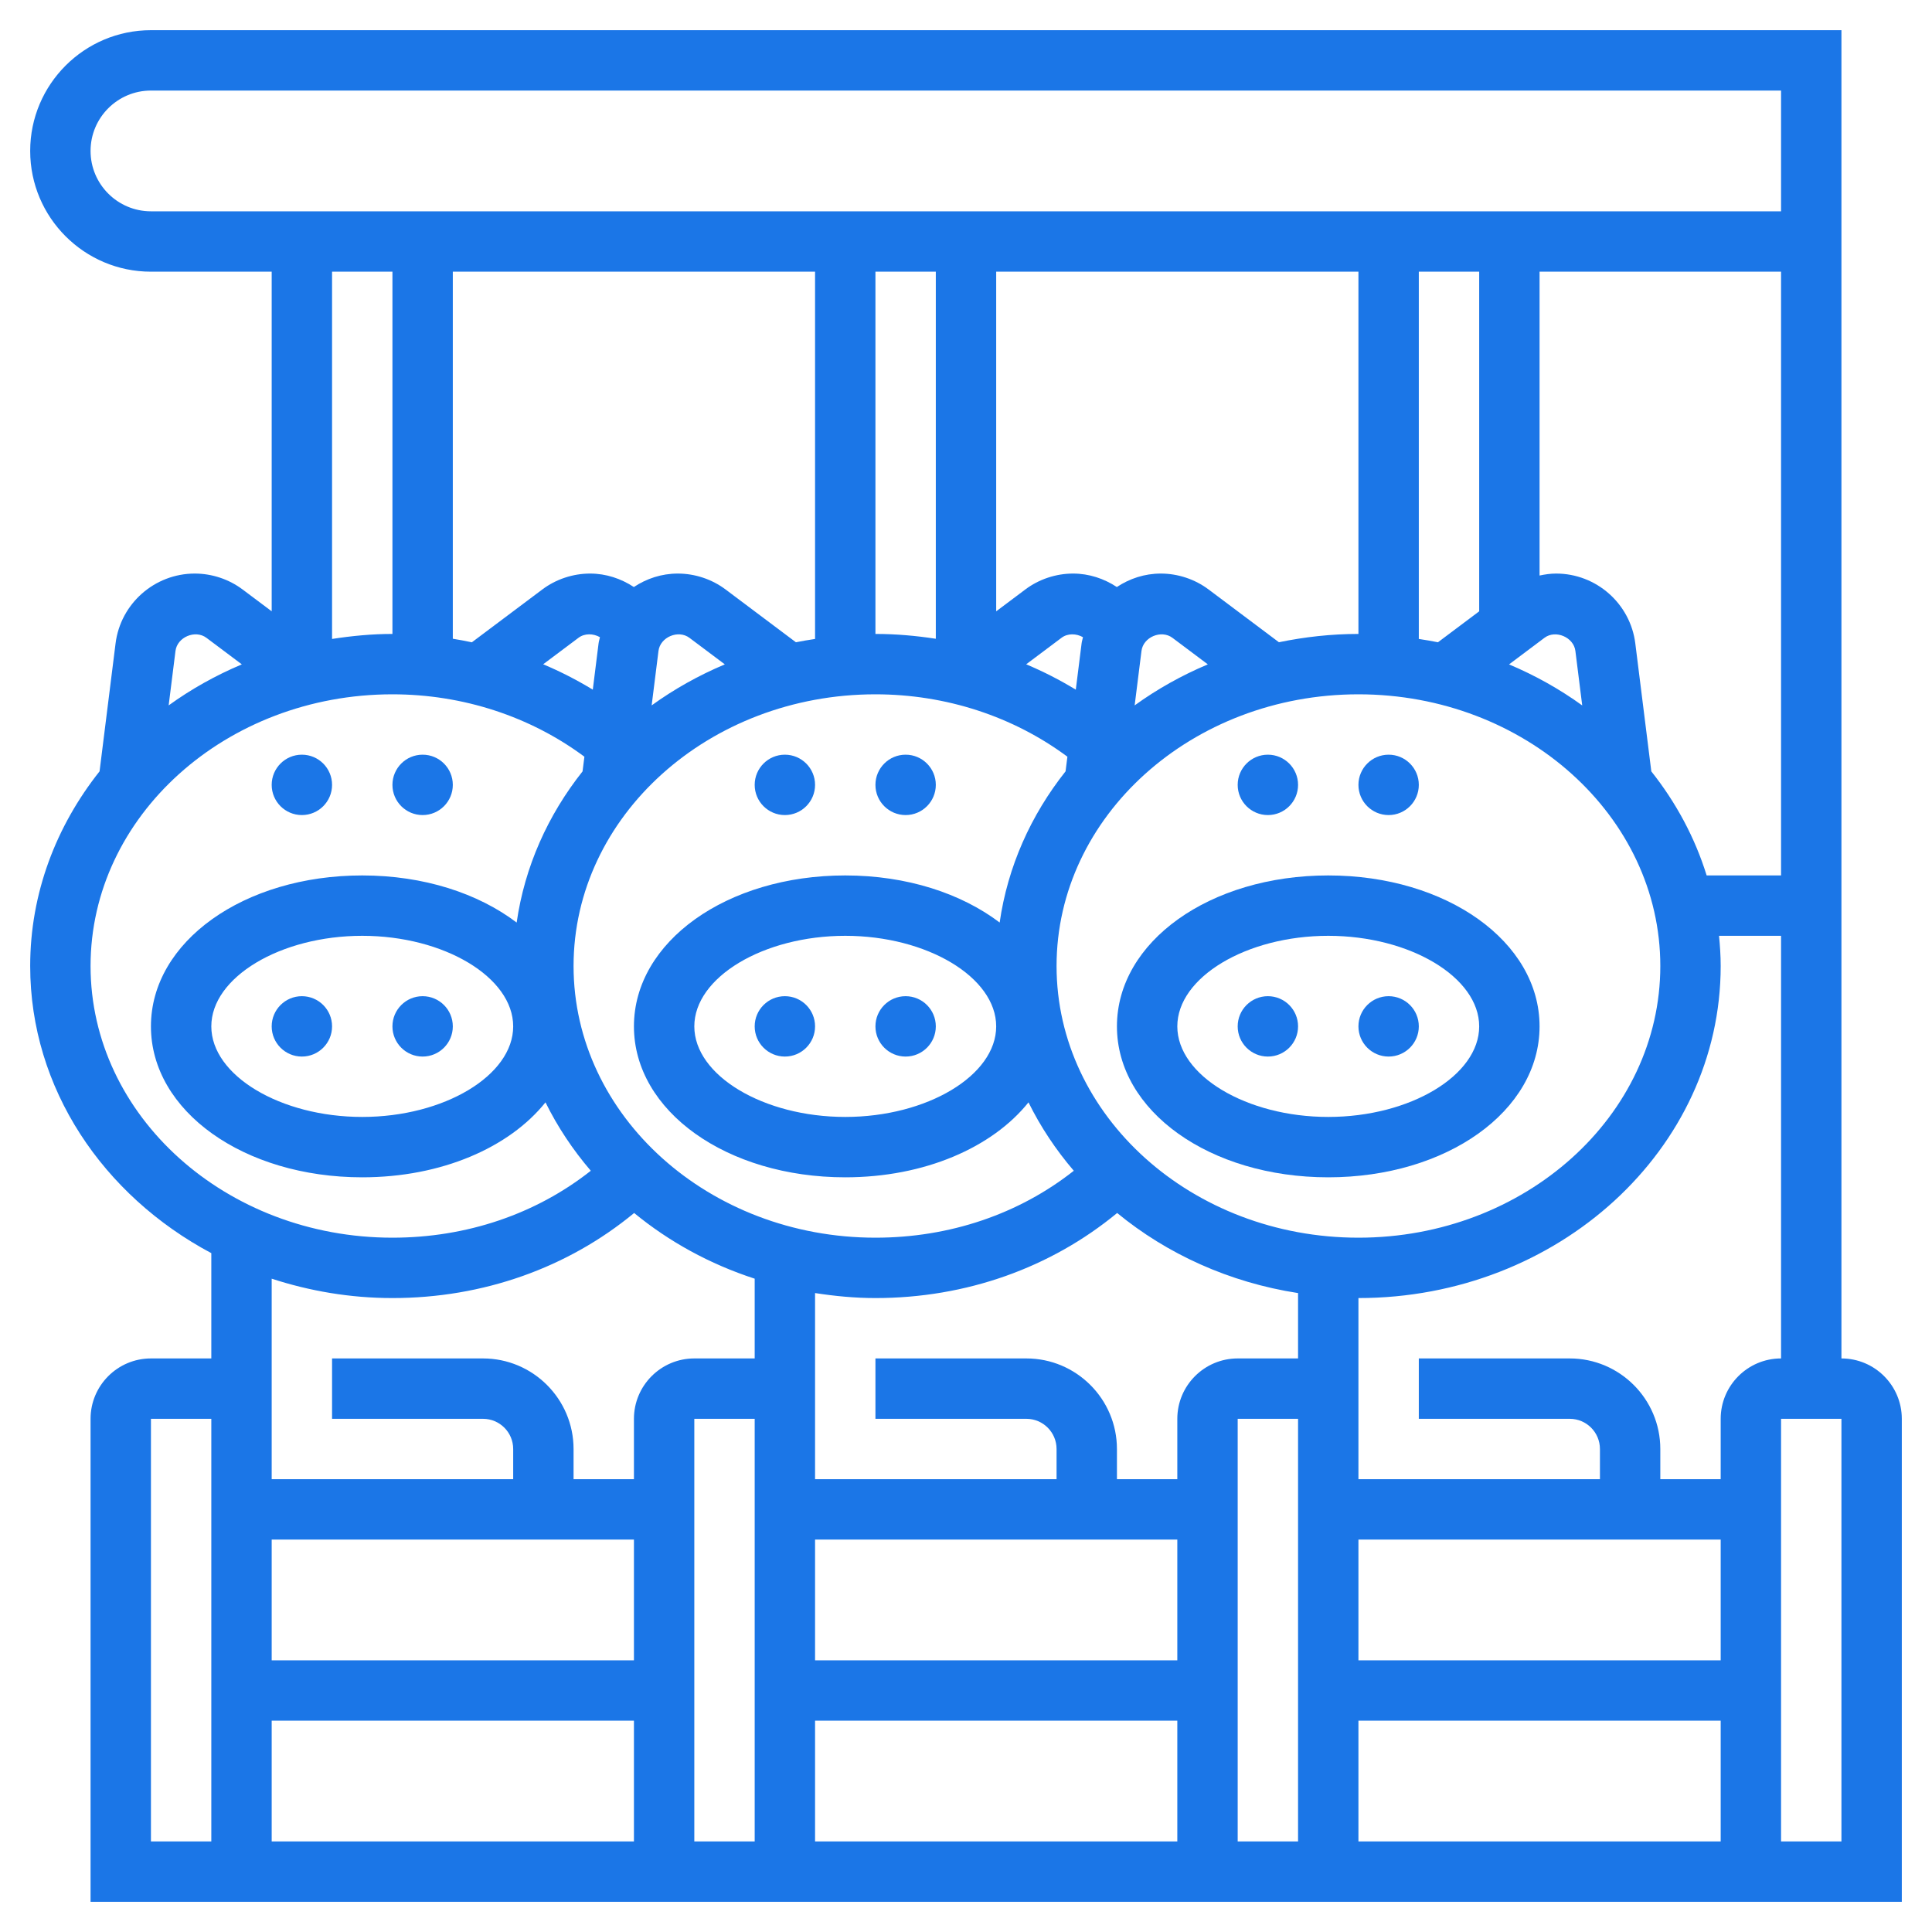 <?xml version="1.0"?>
<svg xmlns="http://www.w3.org/2000/svg" xmlns:xlink="http://www.w3.org/1999/xlink" xmlns:svgjs="http://svgjs.com/svgjs" version="1.1" width="512" height="512" x="0" y="0" viewBox="0 0 64 64" style="enable-background:new 0 0 512 512" xml:space="preserve" class=""><g><g xmlns="http://www.w3.org/2000/svg"><path d="m61 45v-44h-56c-2.206 0-4 1.794-4 4s1.794 4 4 4h4v11.25l-.96-.72c-.454-.342-1.019-.53-1.588-.53-1.331 0-2.46.996-2.624 2.316l-.53 4.236c-1.439 1.815-2.298 4.039-2.298 6.448 0 4.061 2.419 7.606 6 9.512v3.488h-2c-1.103 0-2 .897-2 2v16h60v-16c0-1.103-.897-2-2-2zm-4 2v2h-2v-1c0-1.654-1.346-3-3-3h-5v2h5c.552 0 1 .448 1 1v1h-8v-6c6.617 0 12-4.935 12-11 0-.338-.023-.67-.055-1h2.055v14c-1.103 0-2 .897-2 2zm-36 4v4h-12v-4zm-12 6h12v4h-12zm10-25c0-4.962 4.486-9 10-9 2.336 0 4.569.736 6.359 2.067l-.061.485c-1.147 1.446-1.917 3.153-2.183 5.008-1.269-.963-3.074-1.56-5.115-1.56-3.925 0-7 2.196-7 5s3.075 5 7 5c2.63 0 4.873-.989 6.07-2.483.401.813.906 1.572 1.501 2.266-1.818 1.435-4.116 2.217-6.571 2.217-5.514 0-10-4.037-10-9zm8-23v12.166c-.213.033-.425.067-.634.11l-2.326-1.746c-.454-.342-1.019-.53-1.588-.53-.536 0-1.035.167-1.455.446-.424-.279-.921-.446-1.449-.446-.569 0-1.134.188-1.586.529l-2.331 1.748c-.209-.043-.419-.085-.631-.118v-12.159zm32 20h-2.465c-.389-1.256-1.016-2.417-1.833-3.447l-.53-4.236c-.164-1.321-1.293-2.317-2.624-2.317-.185 0-.368.027-.548.065v-10.065h8zm-24 3c0-4.962 4.486-9 10-9s10 4.038 10 9c0 4.963-4.486 9-10 9s-10-4.037-10-9zm3.839-10.871 1.172.879c-.869.366-1.682.822-2.424 1.359l.226-1.803c.056-.459.655-.713 1.026-.435zm-3.202 1.717c-.526-.32-1.074-.601-1.644-.84l1.171-.878c.205-.155.492-.144.711-.02-.015.07-.037.136-.046.208zm15.526-1.718c.365-.275.968-.022 1.024.437l.226 1.803c-.743-.537-1.555-.993-2.424-1.359zm-2.163-.877-1.366 1.025c-.209-.043-.421-.077-.634-.11v-12.166h2zm-4 .749c-.906 0-1.785.1-2.634.275l-2.326-1.745c-.454-.342-1.019-.53-1.588-.53-.536 0-1.035.167-1.455.446-.424-.279-.921-.446-1.449-.446-.569 0-1.134.188-1.586.529l-.962.722v-11.251h12zm-14 .16c-.657-.101-1.324-.16-2-.16v-12h2zm-8.161-.031 1.172.879c-.869.366-1.682.822-2.424 1.359l.226-1.803c.057-.459.654-.713 1.026-.435zm-3.676-.001c.205-.155.492-.145.711-.02-.014.07-.037.136-.046.208l-.191 1.53c-.525-.32-1.074-.602-1.644-.841zm13.837 12.872c0 1.626-2.29 3-5 3s-5-1.374-5-3 2.29-3 5-3 5 1.374 5 3zm-4 9c3 0 5.805-1 8.007-2.818 1.652 1.358 3.712 2.3 5.993 2.653v2.165h-2c-1.103 0-2 .897-2 2v2h-2v-1c0-1.654-1.346-3-3-3h-5v2h5c.552 0 1 .448 1 1v1h-8v-6.166c.652.101 1.317.166 2 .166zm10 12h-12v-4h12zm-14 6h-2v-14h2zm2-4h12v4h-12zm14-10h2v14h-2zm4 4h12v4h-12zm-42-46c0-1.103.897-2 2-2h54v4h-54c-1.103 0-2-.897-2-2zm10 4v12c-.683 0-1.348.065-2 .166v-12.166zm-6.161 12.129 1.172.879c-.869.366-1.682.822-2.424 1.359l.226-1.803c.057-.459.655-.713 1.026-.435zm-3.839 10.871c0-4.962 4.486-9 10-9 2.335 0 4.569.736 6.359 2.067l-.061.486c-1.147 1.446-1.917 3.153-2.183 5.008-1.269-.964-3.074-1.561-5.115-1.561-3.925 0-7 2.196-7 5s3.075 5 7 5c2.63 0 4.873-.989 6.07-2.483.401.813.906 1.572 1.501 2.266-1.818 1.435-4.116 2.217-6.571 2.217-5.514 0-10-4.037-10-9zm14 2c0 1.626-2.29 3-5 3s-5-1.374-5-3 2.29-3 5-3 5 1.374 5 3zm-4 9c3 0 5.805-1 8.007-2.818 1.153.948 2.504 1.692 3.993 2.176v2.642h-2c-1.103 0-2 .897-2 2v2h-2v-1c0-1.654-1.346-3-3-3h-5v2h5c.552 0 1 .448 1 1v1h-8v-6.642c1.253.408 2.596.642 4 .642zm-8 4h2v14h-2zm40 14v-4h12v4zm16 0h-2v-14h2z" fill="#1b76e7" data-original="#000000"/><circle cx="10" cy="34" r="1" fill="#1b76e7" data-original="#000000"/><circle cx="14" cy="34" r="1" fill="#1b76e7" data-original="#000000"/><circle cx="14" cy="26" r="1" fill="#1b76e7" data-original="#000000"/><circle cx="10" cy="26" r="1" fill="#1b76e7" data-original="#000000"/><circle cx="26" cy="34" r="1" fill="#1b76e7" data-original="#000000"/><circle cx="30" cy="34" r="1" fill="#1b76e7" data-original="#000000"/><circle cx="30" cy="26" r="1" fill="#1b76e7" data-original="#000000"/><circle cx="26" cy="26" r="1" fill="#1b76e7" data-original="#000000"/><circle cx="42" cy="34" r="1" fill="#1b76e7" data-original="#000000"/><circle cx="46" cy="34" r="1" fill="#1b76e7" data-original="#000000"/><path d="m51 34c0-2.804-3.075-5-7-5s-7 2.196-7 5 3.075 5 7 5 7-2.196 7-5zm-7 3c-2.71 0-5-1.374-5-3s2.29-3 5-3 5 1.374 5 3-2.29 3-5 3z" fill="#1b76e7" data-original="#000000"/><circle cx="46" cy="26" r="1" fill="#1b76e7" data-original="#000000"/><circle cx="42" cy="26" r="1" fill="#1b76e7" data-original="#000000"/></g></g></svg>
